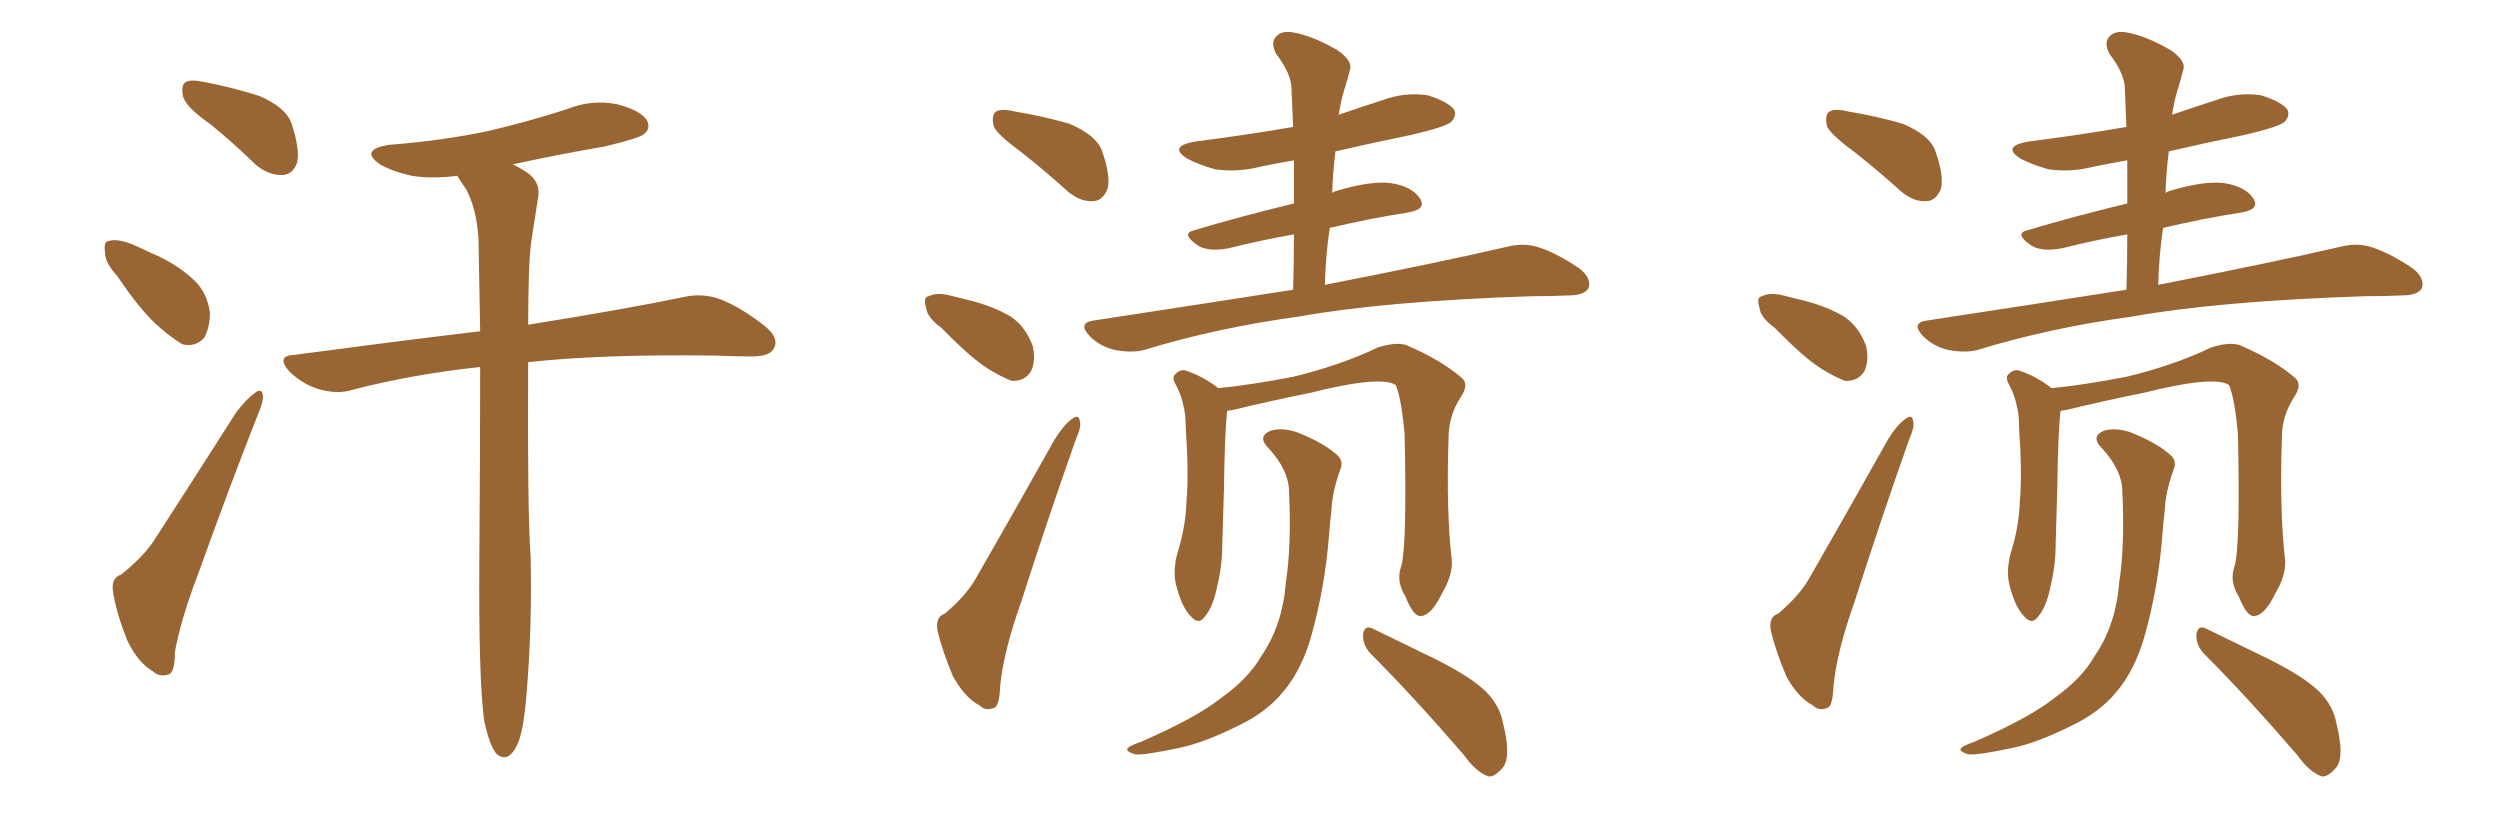 <svg xmlns="http://www.w3.org/2000/svg" xmlns:xlink="http://www.w3.org/1999/xlink" width="450" height="150"><path fill="#996633" padding="10" d="M37.94 22.41L37.94 22.41Q33.54 19.34 32.96 17.43L32.96 17.43Q32.52 15.38 33.40 14.79L33.40 14.79Q34.28 14.21 36.91 14.79L36.91 14.79Q42.19 15.82 46.73 17.29L46.73 17.29Q51.42 19.34 52.44 22.12L52.44 22.12Q54.05 26.95 53.47 29.30L53.47 29.30Q52.73 31.35 50.98 31.49L50.98 31.49Q48.49 31.64 46.14 29.74L46.14 29.74Q41.89 25.63 37.94 22.41ZM21.09 49.66L21.09 49.66Q18.90 47.31 18.90 45.41L18.90 45.41Q18.60 43.36 19.63 43.36L19.63 43.36Q21.09 42.92 23.73 43.95L23.73 43.95Q25.49 44.68 27.25 45.56L27.25 45.56Q31.49 47.31 34.57 50.10L34.57 50.10Q37.21 52.29 37.79 56.25L37.79 56.25Q37.79 58.89 36.77 60.79L36.77 60.79Q35.16 62.55 32.81 61.96L32.81 61.96Q31.05 60.94 28.86 59.03L28.86 59.03Q25.63 56.40 21.09 49.66ZM21.83 103.42L21.83 103.42Q25.63 100.34 27.54 97.56L27.54 97.56Q34.57 86.72 42.48 74.27L42.48 74.27Q44.38 71.78 45.85 70.75L45.85 70.75Q47.17 69.73 47.31 71.19L47.31 71.19Q47.46 72.22 46.44 74.56L46.44 74.56Q41.31 87.60 35.89 102.69L35.89 102.69Q32.52 111.47 31.49 117.33L31.49 117.33Q31.49 121.29 30.18 121.44L30.18 121.44Q28.56 121.88 27.54 120.85L27.54 120.85Q24.76 119.24 22.85 115.14L22.85 115.14Q20.95 110.30 20.36 106.64L20.36 106.64Q19.92 104.00 21.83 103.42ZM94.78 124.95L94.78 124.95L94.78 124.95Q94.34 130.52 93.46 133.15L93.46 133.15Q92.58 135.64 91.26 136.23L91.26 136.23Q90.09 136.52 89.21 135.50L89.21 135.50Q88.04 133.89 87.16 129.79L87.16 129.79Q86.13 122.31 86.28 100.63L86.28 100.63Q86.43 81.45 86.43 66.06L86.43 66.06Q74.12 67.38 63.43 70.17L63.43 70.17Q60.79 71.04 57.28 70.02L57.28 70.02Q54.49 69.14 52.15 66.94L52.15 66.94Q49.51 64.01 53.03 63.87L53.03 63.87Q70.61 61.52 86.43 59.62L86.43 59.62Q86.28 50.54 86.13 43.07L86.13 43.07Q85.84 37.79 83.94 34.13L83.94 34.13Q82.91 32.67 82.32 31.64L82.32 31.64Q77.78 32.23 74.12 31.64L74.12 31.64Q70.75 30.91 68.41 29.59L68.41 29.59Q64.60 26.95 70.02 26.07L70.02 26.07Q79.54 25.34 87.89 23.58L87.89 23.58Q95.36 21.83 102.10 19.63L102.10 19.63Q106.49 17.87 111.04 18.75L111.04 18.75Q115.43 19.92 116.46 21.68L116.46 21.68Q117.19 23.14 115.87 24.17L115.87 24.17Q114.99 24.90 108.84 26.37L108.84 26.37Q100.34 27.83 92.29 29.59L92.29 29.59Q93.60 30.18 95.07 31.20L95.07 31.20Q97.41 32.96 96.83 35.74L96.83 35.74Q96.39 38.67 95.80 42.33L95.80 42.33Q95.36 44.82 95.21 49.22L95.21 49.22Q95.07 53.91 95.07 58.45L95.07 58.45Q112.50 55.66 123.05 53.47L123.05 53.47Q126.27 52.73 129.35 53.76L129.35 53.76Q133.01 55.08 137.55 58.59L137.55 58.59Q140.33 60.79 139.31 62.70L139.31 62.70Q138.57 64.16 135.35 64.16L135.35 64.16Q132.13 64.16 128.91 64.01L128.91 64.01Q108.40 63.72 95.07 65.19L95.07 65.19Q94.92 92.14 95.51 100.20L95.51 100.20Q95.80 112.50 94.78 124.95ZM183.84 27.39L183.84 27.39Q179.44 24.17 178.86 22.71L178.86 22.71Q178.42 20.65 179.30 20.07L179.30 20.07Q180.32 19.48 182.67 20.07L182.67 20.07Q187.94 20.95 192.48 22.27L192.48 22.27Q197.31 24.32 198.34 27.10L198.34 27.10Q199.95 31.64 199.37 33.98L199.37 33.98Q198.49 36.04 197.02 36.18L197.02 36.18Q194.68 36.47 192.33 34.57L192.33 34.57Q187.94 30.62 183.84 27.39ZM169.48 59.03L169.48 59.03Q166.85 57.13 166.70 55.37L166.70 55.37Q166.11 53.47 167.14 53.32L167.14 53.32Q168.60 52.59 170.95 53.17L170.95 53.17Q172.71 53.61 174.46 54.05L174.46 54.05Q178.71 55.08 181.93 56.98L181.93 56.98Q184.57 58.74 185.89 62.26L185.89 62.26Q186.47 64.89 185.60 66.80L185.60 66.80Q184.42 68.70 182.08 68.55L182.08 68.55Q180.18 67.82 177.83 66.36L177.83 66.36Q174.76 64.45 169.48 59.03ZM170.07 110.45L170.07 110.45Q173.88 107.23 175.63 104.15L175.63 104.15Q182.37 92.43 189.84 79.10L189.84 79.10Q191.46 76.46 192.92 75.44L192.92 75.44Q194.24 74.41 194.38 75.88L194.38 75.88Q194.68 76.76 193.65 79.10L193.65 79.10Q188.82 92.72 183.84 108.25L183.84 108.25Q180.62 117.33 180.03 123.49L180.03 123.49Q179.88 127.29 178.86 127.44L178.86 127.44Q177.39 128.03 176.37 127.00L176.37 127.00Q173.73 125.68 171.53 121.73L171.53 121.73Q169.63 117.19 168.75 113.53L168.75 113.53Q168.31 111.04 170.07 110.45ZM232.76 52.15L232.76 52.15Q232.91 47.02 232.91 42.19L232.91 42.19Q227.05 43.21 221.19 44.68L221.19 44.68Q217.38 45.41 215.48 44.09L215.48 44.09Q212.55 42.04 214.89 41.46L214.89 41.46Q223.24 38.96 232.91 36.62L232.91 36.62Q232.91 32.52 232.91 28.86L232.91 28.86Q229.54 29.44 226.76 30.03L226.76 30.03Q222.66 31.05 218.70 30.47L218.70 30.47Q215.63 29.59 213.72 28.56L213.72 28.56Q210.21 26.37 215.04 25.49L215.04 25.49Q224.27 24.32 232.76 22.85L232.76 22.85Q232.62 19.19 232.47 15.97L232.47 15.97Q232.47 13.33 229.69 9.67L229.69 9.67Q228.66 7.62 229.69 6.59L229.69 6.59Q230.71 5.42 232.91 5.86L232.91 5.86Q236.28 6.45 240.82 9.08L240.82 9.08Q243.46 10.99 243.02 12.45L243.02 12.45Q242.58 14.21 241.99 16.11L241.99 16.11Q241.41 17.87 240.97 20.65L240.97 20.65Q244.78 19.34 248.88 18.02L248.88 18.02Q252.83 16.55 256.93 17.14L256.93 17.14Q260.74 18.31 261.77 19.78L261.77 19.78Q262.21 20.95 261.18 21.97L261.18 21.97Q260.16 22.85 253.86 24.32L253.86 24.32Q246.68 25.78 240.38 27.25L240.38 27.25Q239.94 30.76 239.79 34.72L239.79 34.72Q240.23 34.42 240.82 34.28L240.82 34.28Q246.83 32.52 250.34 32.96L250.34 32.96Q254.15 33.54 255.62 35.74L255.62 35.74Q256.79 37.65 253.56 38.23L253.56 38.23Q246.83 39.26 239.36 41.02L239.36 41.02Q238.62 45.85 238.48 51.27L238.48 51.27Q259.42 47.17 271.44 44.38L271.44 44.38Q274.37 43.65 277.00 44.53L277.00 44.53Q280.22 45.56 284.33 48.34L284.33 48.34Q286.52 50.10 285.94 51.86L285.94 51.86Q285.21 53.17 282.42 53.17L282.42 53.17Q279.35 53.32 275.68 53.32L275.68 53.32Q249.32 54.20 233.79 56.98L233.79 56.98Q218.85 59.03 205.96 62.99L205.96 62.99Q203.76 63.57 200.68 62.99L200.68 62.99Q198.05 62.40 196.14 60.50L196.14 60.50Q193.95 58.15 196.73 57.71L196.73 57.71Q215.92 54.79 232.76 52.15ZM252.25 101.81L252.25 101.81Q253.27 98.00 252.83 78.22L252.83 78.22Q252.25 71.63 251.22 69.29L251.22 69.29L251.22 69.29Q248.44 67.53 235.69 70.75L235.69 70.75Q229.69 71.92 221.78 73.83L221.78 73.83Q221.34 73.83 220.90 73.97L220.90 73.97Q220.46 77.34 220.31 88.04L220.31 88.04Q220.17 92.87 220.02 97.85L220.02 97.85Q220.02 101.66 219.14 105.32L219.14 105.32Q218.41 109.13 216.94 110.89L216.94 110.89Q215.77 112.65 214.31 110.89L214.31 110.89Q212.70 109.28 211.67 105.18L211.67 105.18Q211.08 102.69 211.96 99.46L211.96 99.46Q213.43 94.78 213.57 90.23L213.57 90.23Q214.01 85.40 213.43 76.90L213.43 76.90Q213.43 74.41 212.99 72.95L212.99 72.95Q212.70 71.34 211.82 69.58L211.82 69.58Q210.94 68.12 211.38 67.53L211.38 67.53Q212.26 66.50 213.28 66.65L213.28 66.65Q216.50 67.68 219.29 69.87L219.29 69.87Q225.15 69.29 232.76 67.82L232.76 67.82Q241.26 65.77 248.00 62.55L248.00 62.55Q251.22 61.52 253.13 62.11L253.13 62.11Q259.57 64.89 263.23 68.12L263.23 68.12Q264.40 69.29 262.94 71.48L262.94 71.48Q260.74 74.85 260.74 78.81L260.74 78.81Q260.30 92.14 261.33 100.93L261.33 100.93L261.33 100.93Q261.47 103.56 259.57 106.79L259.57 106.79Q257.67 110.74 255.76 110.89L255.76 110.89Q254.44 111.04 252.98 107.37L252.98 107.37Q251.22 104.59 252.25 101.81ZM246.68 117.63L246.68 117.63Q245.21 116.02 245.36 114.11L245.36 114.11Q245.65 112.50 246.97 113.09L246.97 113.09Q250.93 114.99 258.40 118.65L258.40 118.65Q264.84 121.88 267.48 124.51L267.48 124.51Q269.97 127.00 270.56 130.22L270.56 130.22Q272.17 136.67 270.26 138.43L270.26 138.43Q268.95 139.89 267.92 139.75L267.92 139.75Q265.72 139.01 263.53 135.94L263.53 135.94Q254.30 125.24 246.68 117.63ZM232.03 88.62L232.03 88.62L232.03 88.62Q232.03 84.67 228.37 80.71L228.37 80.71Q226.17 78.52 228.81 77.49L228.81 77.49Q231.01 76.90 233.79 77.93L233.79 77.93Q238.48 79.83 240.82 82.03L240.82 82.03Q241.85 83.06 241.26 84.52L241.26 84.52Q239.79 88.48 239.65 91.99L239.65 91.99Q239.36 94.19 239.21 96.53L239.21 96.53Q238.48 105.62 236.13 114.11L236.13 114.11Q234.38 120.56 230.86 124.66L230.86 124.66Q227.93 128.17 223.10 130.52L223.10 130.52Q216.65 133.74 212.26 134.62L212.26 134.62Q206.10 135.94 204.35 135.79L204.35 135.79Q202.44 135.21 203.03 134.62L203.03 134.62Q203.47 134.18 205.22 133.59L205.22 133.59Q215.33 129.20 219.73 125.68L219.73 125.68Q224.71 122.17 227.05 118.07L227.05 118.07Q230.86 112.50 231.45 104.88L231.45 104.88Q232.47 98.44 232.03 88.62ZM333.84 27.39L333.84 27.39Q329.44 24.17 328.86 22.71L328.86 22.71Q328.42 20.65 329.30 20.07L329.30 20.07Q330.32 19.48 332.67 20.07L332.67 20.07Q337.94 20.95 342.48 22.27L342.48 22.27Q347.31 24.32 348.34 27.10L348.34 27.10Q349.95 31.64 349.37 33.98L349.37 33.98Q348.49 36.04 347.02 36.18L347.02 36.18Q344.68 36.47 342.33 34.57L342.33 34.57Q337.94 30.62 333.84 27.39ZM319.48 59.03L319.48 59.03Q316.85 57.13 316.70 55.37L316.70 55.37Q316.11 53.47 317.14 53.32L317.14 53.32Q318.60 52.59 320.95 53.17L320.95 53.17Q322.71 53.61 324.46 54.05L324.46 54.05Q328.71 55.08 331.93 56.98L331.93 56.98Q334.57 58.74 335.89 62.26L335.89 62.26Q336.47 64.89 335.60 66.80L335.60 66.80Q334.42 68.70 332.08 68.55L332.08 68.55Q330.18 67.82 327.83 66.36L327.83 66.36Q324.76 64.45 319.48 59.03ZM320.07 110.45L320.07 110.45Q323.88 107.23 325.63 104.15L325.63 104.15Q332.37 92.43 339.84 79.10L339.84 79.10Q341.46 76.46 342.92 75.44L342.92 75.44Q344.24 74.41 344.38 75.88L344.38 75.88Q344.68 76.76 343.65 79.10L343.65 79.10Q338.82 92.72 333.84 108.25L333.84 108.25Q330.62 117.33 330.03 123.49L330.03 123.49Q329.88 127.29 328.86 127.44L328.86 127.44Q327.39 128.03 326.37 127.00L326.37 127.00Q323.73 125.68 321.53 121.73L321.53 121.73Q319.63 117.19 318.75 113.53L318.75 113.53Q318.31 111.04 320.07 110.45ZM382.76 52.15L382.76 52.15Q382.91 47.02 382.91 42.19L382.91 42.19Q377.05 43.21 371.19 44.68L371.19 44.68Q367.38 45.41 365.48 44.09L365.48 44.09Q362.55 42.04 364.89 41.46L364.89 41.46Q373.24 38.96 382.91 36.62L382.91 36.62Q382.91 32.52 382.91 28.86L382.91 28.86Q379.54 29.44 376.76 30.03L376.76 30.03Q372.66 31.05 368.70 30.47L368.70 30.47Q365.63 29.59 363.72 28.56L363.72 28.56Q360.21 26.37 365.04 25.49L365.04 25.49Q374.27 24.32 382.76 22.85L382.76 22.85Q382.62 19.19 382.47 15.97L382.47 15.97Q382.47 13.33 379.69 9.67L379.69 9.67Q378.66 7.62 379.69 6.59L379.69 6.59Q380.71 5.42 382.91 5.86L382.91 5.86Q386.28 6.45 390.82 9.08L390.82 9.08Q393.46 10.99 393.02 12.45L393.02 12.45Q392.58 14.21 391.99 16.11L391.99 16.11Q391.41 17.87 390.97 20.65L390.97 20.65Q394.78 19.34 398.88 18.02L398.88 18.02Q402.83 16.55 406.93 17.14L406.93 17.14Q410.74 18.31 411.77 19.78L411.77 19.78Q412.21 20.95 411.18 21.97L411.18 21.97Q410.16 22.85 403.86 24.32L403.86 24.32Q396.68 25.78 390.38 27.25L390.38 27.25Q389.94 30.76 389.79 34.72L389.79 34.72Q390.23 34.42 390.82 34.28L390.82 34.28Q396.83 32.52 400.34 32.96L400.34 32.96Q404.15 33.54 405.62 35.74L405.62 35.74Q406.79 37.65 403.56 38.23L403.56 38.23Q396.83 39.26 389.36 41.02L389.36 41.02Q388.62 45.85 388.48 51.27L388.48 51.27Q409.42 47.17 421.44 44.38L421.44 44.38Q424.37 43.65 427.00 44.53L427.00 44.53Q430.22 45.56 434.33 48.34L434.33 48.34Q436.52 50.10 435.94 51.86L435.94 51.86Q435.21 53.17 432.42 53.17L432.42 53.17Q429.35 53.32 425.68 53.32L425.68 53.32Q399.32 54.20 383.79 56.98L383.79 56.98Q368.85 59.03 355.96 62.99L355.96 62.99Q353.76 63.57 350.68 62.99L350.68 62.99Q348.05 62.40 346.14 60.50L346.14 60.50Q343.95 58.15 346.73 57.71L346.73 57.71Q365.92 54.79 382.76 52.15ZM402.25 101.81L402.25 101.81Q403.27 98.00 402.83 78.22L402.83 78.22Q402.25 71.63 401.22 69.29L401.22 69.29L401.22 69.29Q398.44 67.53 385.69 70.75L385.69 70.75Q379.69 71.92 371.78 73.83L371.78 73.83Q371.34 73.83 370.90 73.97L370.90 73.97Q370.46 77.34 370.31 88.04L370.31 88.04Q370.17 92.87 370.02 97.85L370.02 97.85Q370.02 101.66 369.14 105.32L369.14 105.32Q368.41 109.13 366.94 110.89L366.94 110.89Q365.77 112.65 364.31 110.89L364.31 110.89Q362.70 109.28 361.67 105.18L361.67 105.18Q361.08 102.69 361.96 99.46L361.96 99.46Q363.43 94.78 363.57 90.23L363.57 90.23Q364.01 85.40 363.43 76.90L363.43 76.90Q363.43 74.41 362.99 72.95L362.99 72.95Q362.70 71.34 361.82 69.58L361.82 69.58Q360.94 68.12 361.38 67.53L361.38 67.53Q362.26 66.50 363.28 66.65L363.28 66.65Q366.50 67.68 369.29 69.87L369.29 69.87Q375.15 69.29 382.76 67.82L382.76 67.82Q391.26 65.77 398.00 62.55L398.00 62.55Q401.22 61.52 403.13 62.11L403.13 62.11Q409.57 64.89 413.23 68.12L413.23 68.12Q414.40 69.29 412.94 71.48L412.94 71.48Q410.74 74.85 410.74 78.81L410.74 78.81Q410.30 92.14 411.33 100.93L411.33 100.93L411.33 100.93Q411.47 103.56 409.57 106.79L409.57 106.79Q407.67 110.74 405.76 110.89L405.76 110.89Q404.44 111.04 402.98 107.37L402.98 107.37Q401.22 104.59 402.25 101.81ZM396.68 117.63L396.68 117.63Q395.21 116.02 395.36 114.11L395.36 114.11Q395.65 112.50 396.97 113.09L396.97 113.09Q400.93 114.99 408.40 118.65L408.40 118.65Q414.84 121.88 417.48 124.51L417.48 124.51Q419.97 127.00 420.56 130.22L420.56 130.22Q422.17 136.67 420.26 138.43L420.26 138.43Q418.95 139.89 417.92 139.75L417.92 139.75Q415.72 139.01 413.53 135.94L413.53 135.94Q404.30 125.24 396.68 117.63ZM382.03 88.62L382.03 88.62L382.03 88.62Q382.03 84.67 378.37 80.71L378.37 80.71Q376.17 78.52 378.81 77.49L378.81 77.49Q381.01 76.90 383.79 77.93L383.79 77.93Q388.48 79.83 390.82 82.03L390.82 82.03Q391.85 83.06 391.26 84.52L391.26 84.52Q389.79 88.48 389.65 91.99L389.65 91.99Q389.36 94.19 389.21 96.53L389.21 96.53Q388.48 105.62 386.13 114.11L386.13 114.11Q384.38 120.56 380.86 124.66L380.86 124.66Q377.93 128.17 373.10 130.52L373.10 130.52Q366.65 133.74 362.26 134.62L362.26 134.62Q356.10 135.94 354.35 135.79L354.35 135.79Q352.44 135.21 353.03 134.62L353.03 134.62Q353.47 134.18 355.22 133.59L355.22 133.59Q365.33 129.20 369.73 125.68L369.73 125.68Q374.71 122.17 377.05 118.07L377.05 118.07Q380.86 112.50 381.45 104.88L381.45 104.88Q382.47 98.44 382.03 88.62Z"/></svg>